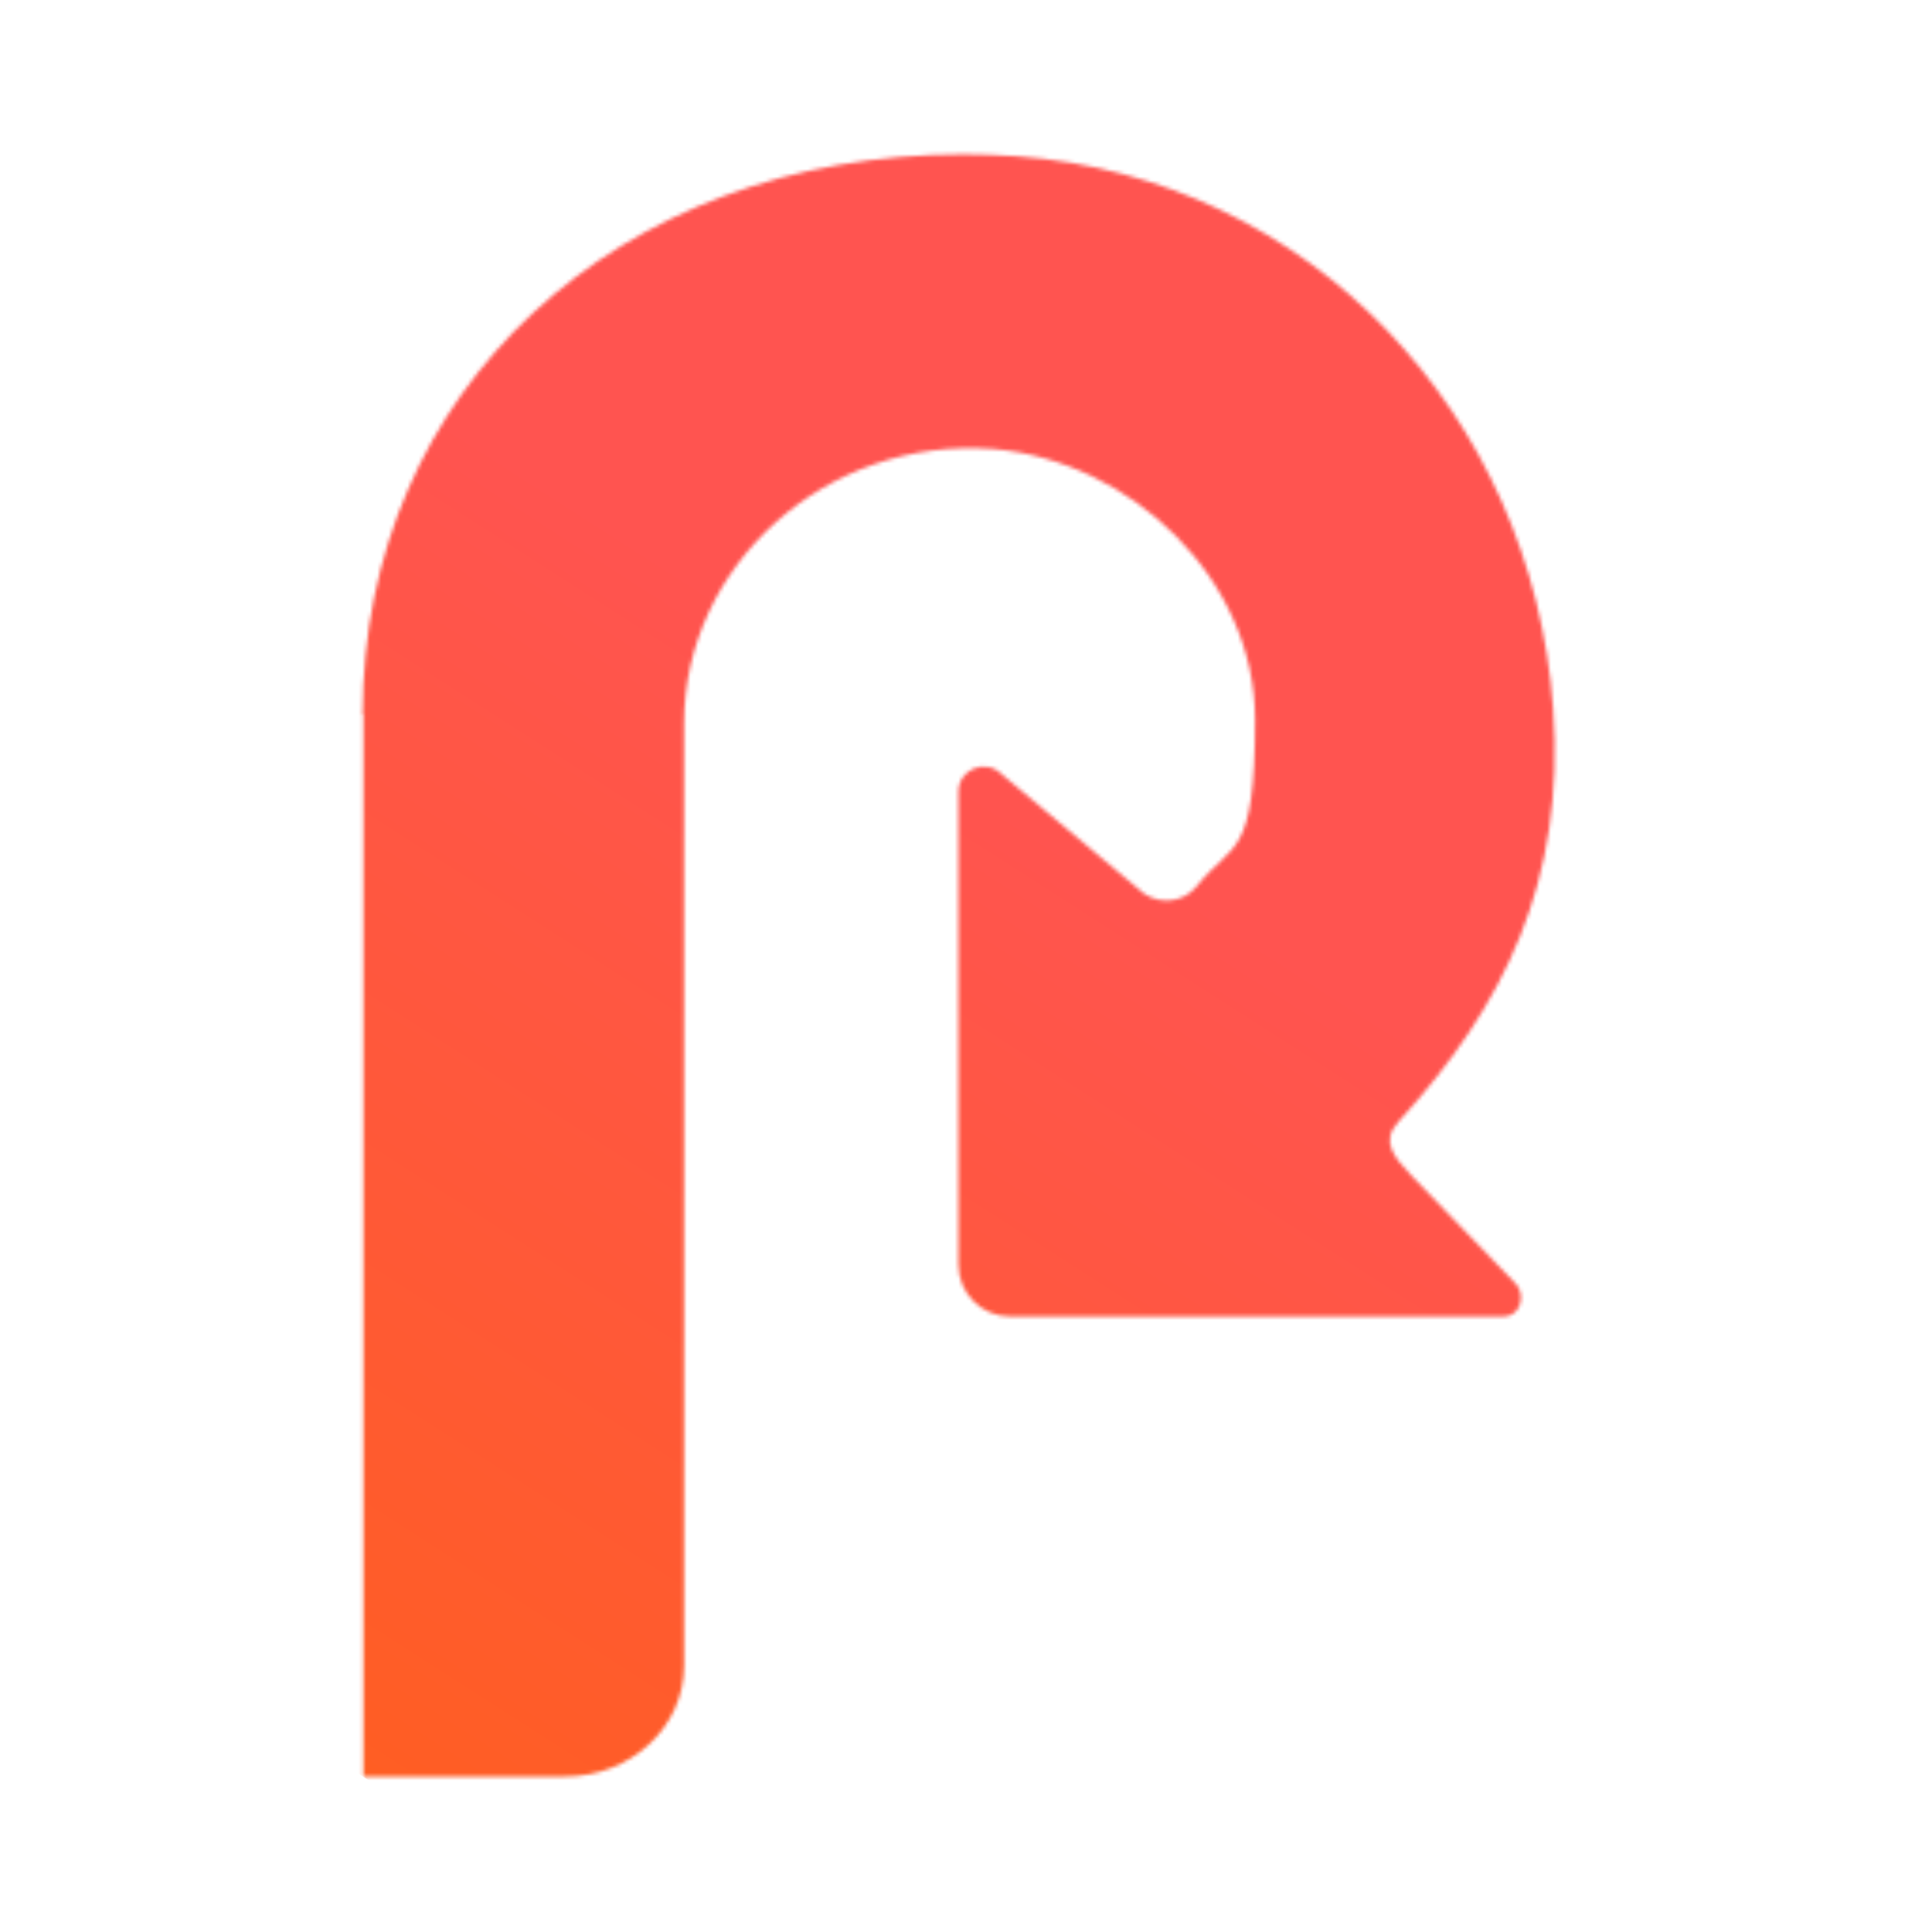 <?xml version="1.0" encoding="UTF-8"?>
<svg id="Calque_1" xmlns="http://www.w3.org/2000/svg" version="1.1" xmlns:xlink="http://www.w3.org/1999/xlink" viewBox="0 0 512 512">
  <!-- Generator: Adobe Illustrator 29.7.1, SVG Export Plug-In . SVG Version: 2.1.1 Build 8)  -->
  <defs>
    <style>
      .st0 {
        fill: #fff;
      }

      .st1 {
        mask: url(#mask);
      }

      .st2 {
        fill: url(#Dégradé_sans_nom_2);
      }
    </style>
    <mask id="mask" x="-99.5" y="-103.7" width="710.3" height="719.1" maskUnits="userSpaceOnUse">
      <g id="mask0_393_2199">
        <path class="st0" d="M96.3,189.3v281.5h53.5c17.4,0,31.5-13.1,31.5-29.4v-249.8c0-41.6,37.5-76.1,82-72.6,36.5,3.1,69.3,34.5,69.3,71.7s-5.8,32.1-15.5,44.2c-3.8,4.8-11.2,5-15.5.6l-36.1-30.3c-4.2-4.3-11.5-1.4-11.5,4.6v125.4c0,7.6,6.2,13.7,13.7,13.7h130.6c5.2,0,5.9-6.3,3.3-8.8l-27.3-28.3c-4.9-5.1-8.5-9.3-3.7-14.5,28.1-30.8,44.3-64,41-109.6-5.6-77.7-64.4-140.6-142.2-146.3-4.8-.3-9.5-.5-14.2-.5-91.4,0-159.1,62.3-159.1,148.4"/>
      </g>
    </mask>
    <linearGradient id="Dégradé_sans_nom_2" data-name="Dégradé sans nom 2" x1="79.8" y1="-16.4" x2="368.8" y2="434.6" gradientTransform="translate(0 514) scale(1 -1)" gradientUnits="userSpaceOnUse">
      <stop offset="0" stop-color="#ff601a"/>
      <stop offset=".4" stop-color="#ff583a"/>
      <stop offset=".7" stop-color="#ff5450"/>
      <stop offset="1" stop-color="#ff5450"/>
    </linearGradient>
  </defs>
  <g class="st1">
    <path class="st2" d="M189.3-103.7L-99.5,345.4l421.5,270.1,288.8-449L189.3-103.7Z"/>
  </g>
</svg>